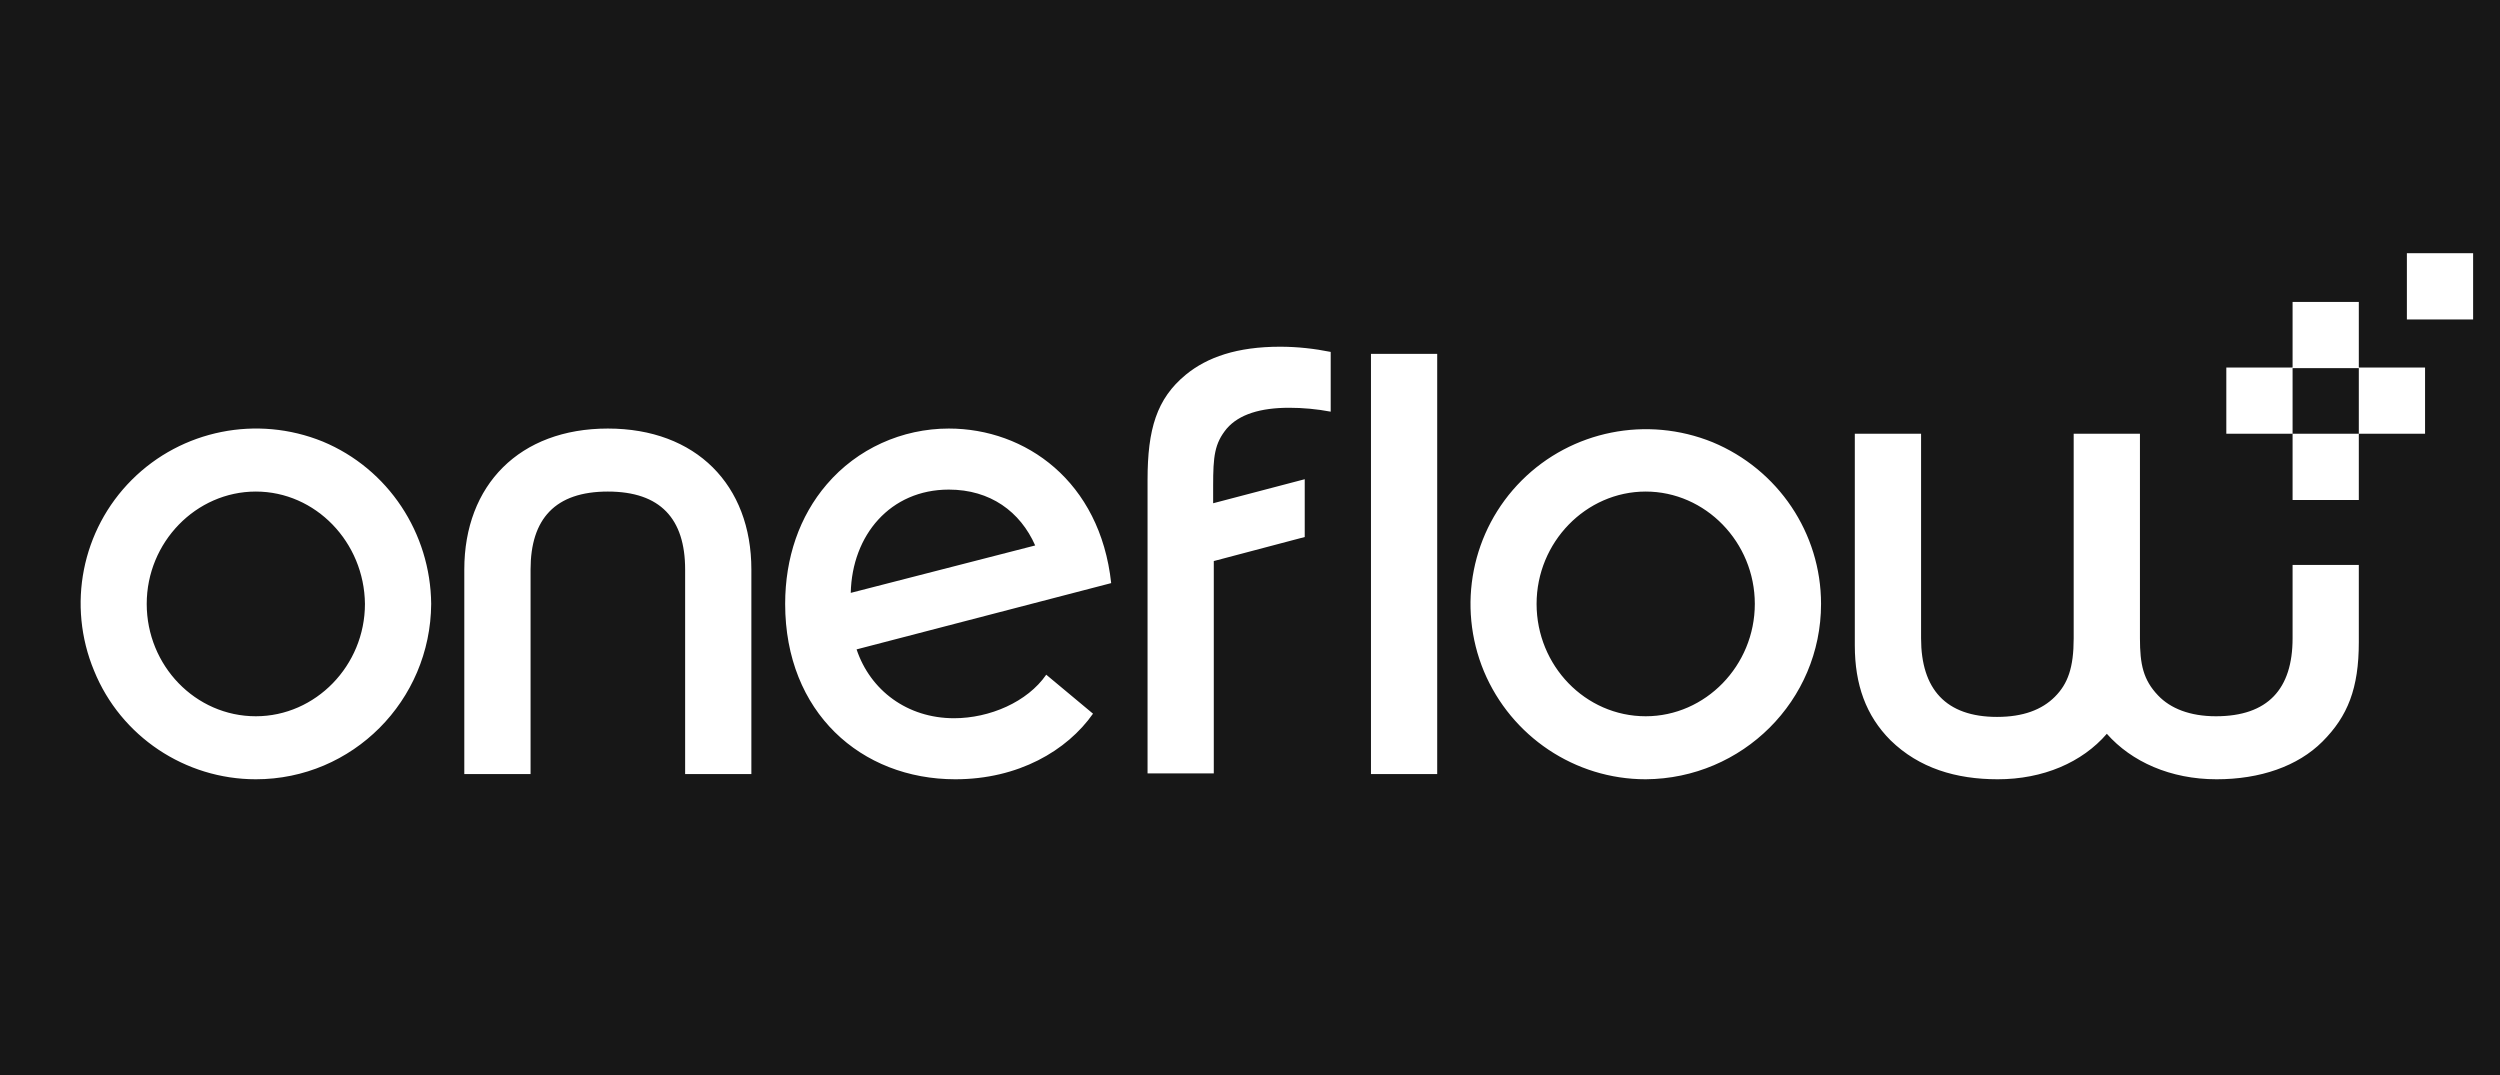 <svg width="93" height="40" viewBox="0 0 93 40" fill="none" xmlns="http://www.w3.org/2000/svg">
<rect width="93" height="40" fill="#171717"/>
<path d="M51 13.164H53.464V28.795H51V13.164ZM35.489 26.718C33.75 26.718 32.373 25.679 31.865 24.157L41.336 21.692C40.925 17.899 38.147 15.942 35.296 15.942C33.556 15.942 31.889 16.691 30.754 18.02C29.739 19.204 29.208 20.75 29.208 22.465C29.208 26.5 32.034 28.989 35.538 28.989C37.881 28.989 39.693 27.926 40.66 26.549L38.92 25.099C38.219 26.114 36.818 26.718 35.489 26.718ZM35.296 18.213C36.842 18.213 37.954 19.035 38.509 20.291L31.648 22.055C31.696 19.904 33.121 18.213 35.296 18.213ZM22.612 15.942C19.326 15.942 17.272 18.044 17.272 21.185V28.795H19.737V21.185C19.737 19.3 20.655 18.286 22.612 18.286C24.569 18.286 25.487 19.3 25.487 21.185V28.795H27.951V21.185C27.951 18.044 25.898 15.942 22.612 15.942ZM9.517 28.989C6.884 28.989 4.492 27.394 3.501 24.954C2.486 22.514 3.042 19.711 4.902 17.851C6.763 15.991 9.565 15.435 12.005 16.425C14.446 17.44 16.016 19.832 16.04 22.465C16.016 26.065 13.117 28.989 9.517 28.989ZM9.517 18.286C7.294 18.286 5.458 20.17 5.458 22.465C5.458 24.761 7.27 26.645 9.517 26.645C11.74 26.645 13.576 24.761 13.576 22.465C13.552 20.17 11.74 18.286 9.517 18.286ZM61.22 28.989C58.586 28.989 56.219 27.394 55.204 24.978C54.189 22.538 54.745 19.735 56.605 17.875C58.466 16.015 61.268 15.459 63.708 16.45C66.149 17.464 67.743 19.832 67.743 22.465C67.743 26.065 64.82 28.965 61.22 28.989ZM61.22 18.286C58.997 18.286 57.161 20.17 57.161 22.465C57.161 24.761 58.973 26.645 61.22 26.645C63.443 26.645 65.279 24.761 65.279 22.465C65.279 20.17 63.443 18.286 61.22 18.286ZM45.129 18.721V18.068C45.129 16.981 45.178 16.498 45.636 15.942C46.096 15.411 46.893 15.169 47.956 15.169C48.463 15.169 48.995 15.217 49.502 15.314V13.091C48.898 12.97 48.27 12.898 47.618 12.898C46.023 12.898 44.912 13.285 44.114 13.937C43.027 14.831 42.689 15.966 42.689 17.851V28.771H45.153V20.871L48.536 19.977V17.827L45.129 18.721ZM85.284 21.016V23.746C85.284 25.631 84.365 26.645 82.433 26.645C81.466 26.645 80.741 26.355 80.282 25.872C79.727 25.292 79.606 24.712 79.606 23.746V16.136H77.141V23.746C77.141 24.833 76.924 25.437 76.441 25.92C75.958 26.404 75.257 26.669 74.291 26.669C72.382 26.669 71.464 25.631 71.464 23.746V16.136H68.999V24.012C68.999 25.461 69.41 26.621 70.328 27.539C71.391 28.578 72.769 28.989 74.315 28.989C76.006 28.989 77.456 28.361 78.374 27.297C79.292 28.336 80.741 28.989 82.457 28.989C84.075 28.989 85.477 28.506 86.395 27.587C87.337 26.645 87.748 25.606 87.748 23.891V21.016H85.284ZM85.284 11.231H87.748V13.695H85.284V11.231ZM85.284 16.136H87.748V18.6H85.284V16.136ZM82.819 13.671H85.284V16.136H82.819V13.671ZM87.748 13.671H90.212V16.136H87.748V13.671ZM89.536 9.419H92V11.883H89.536V9.419Z" fill="white"/>
</svg>
